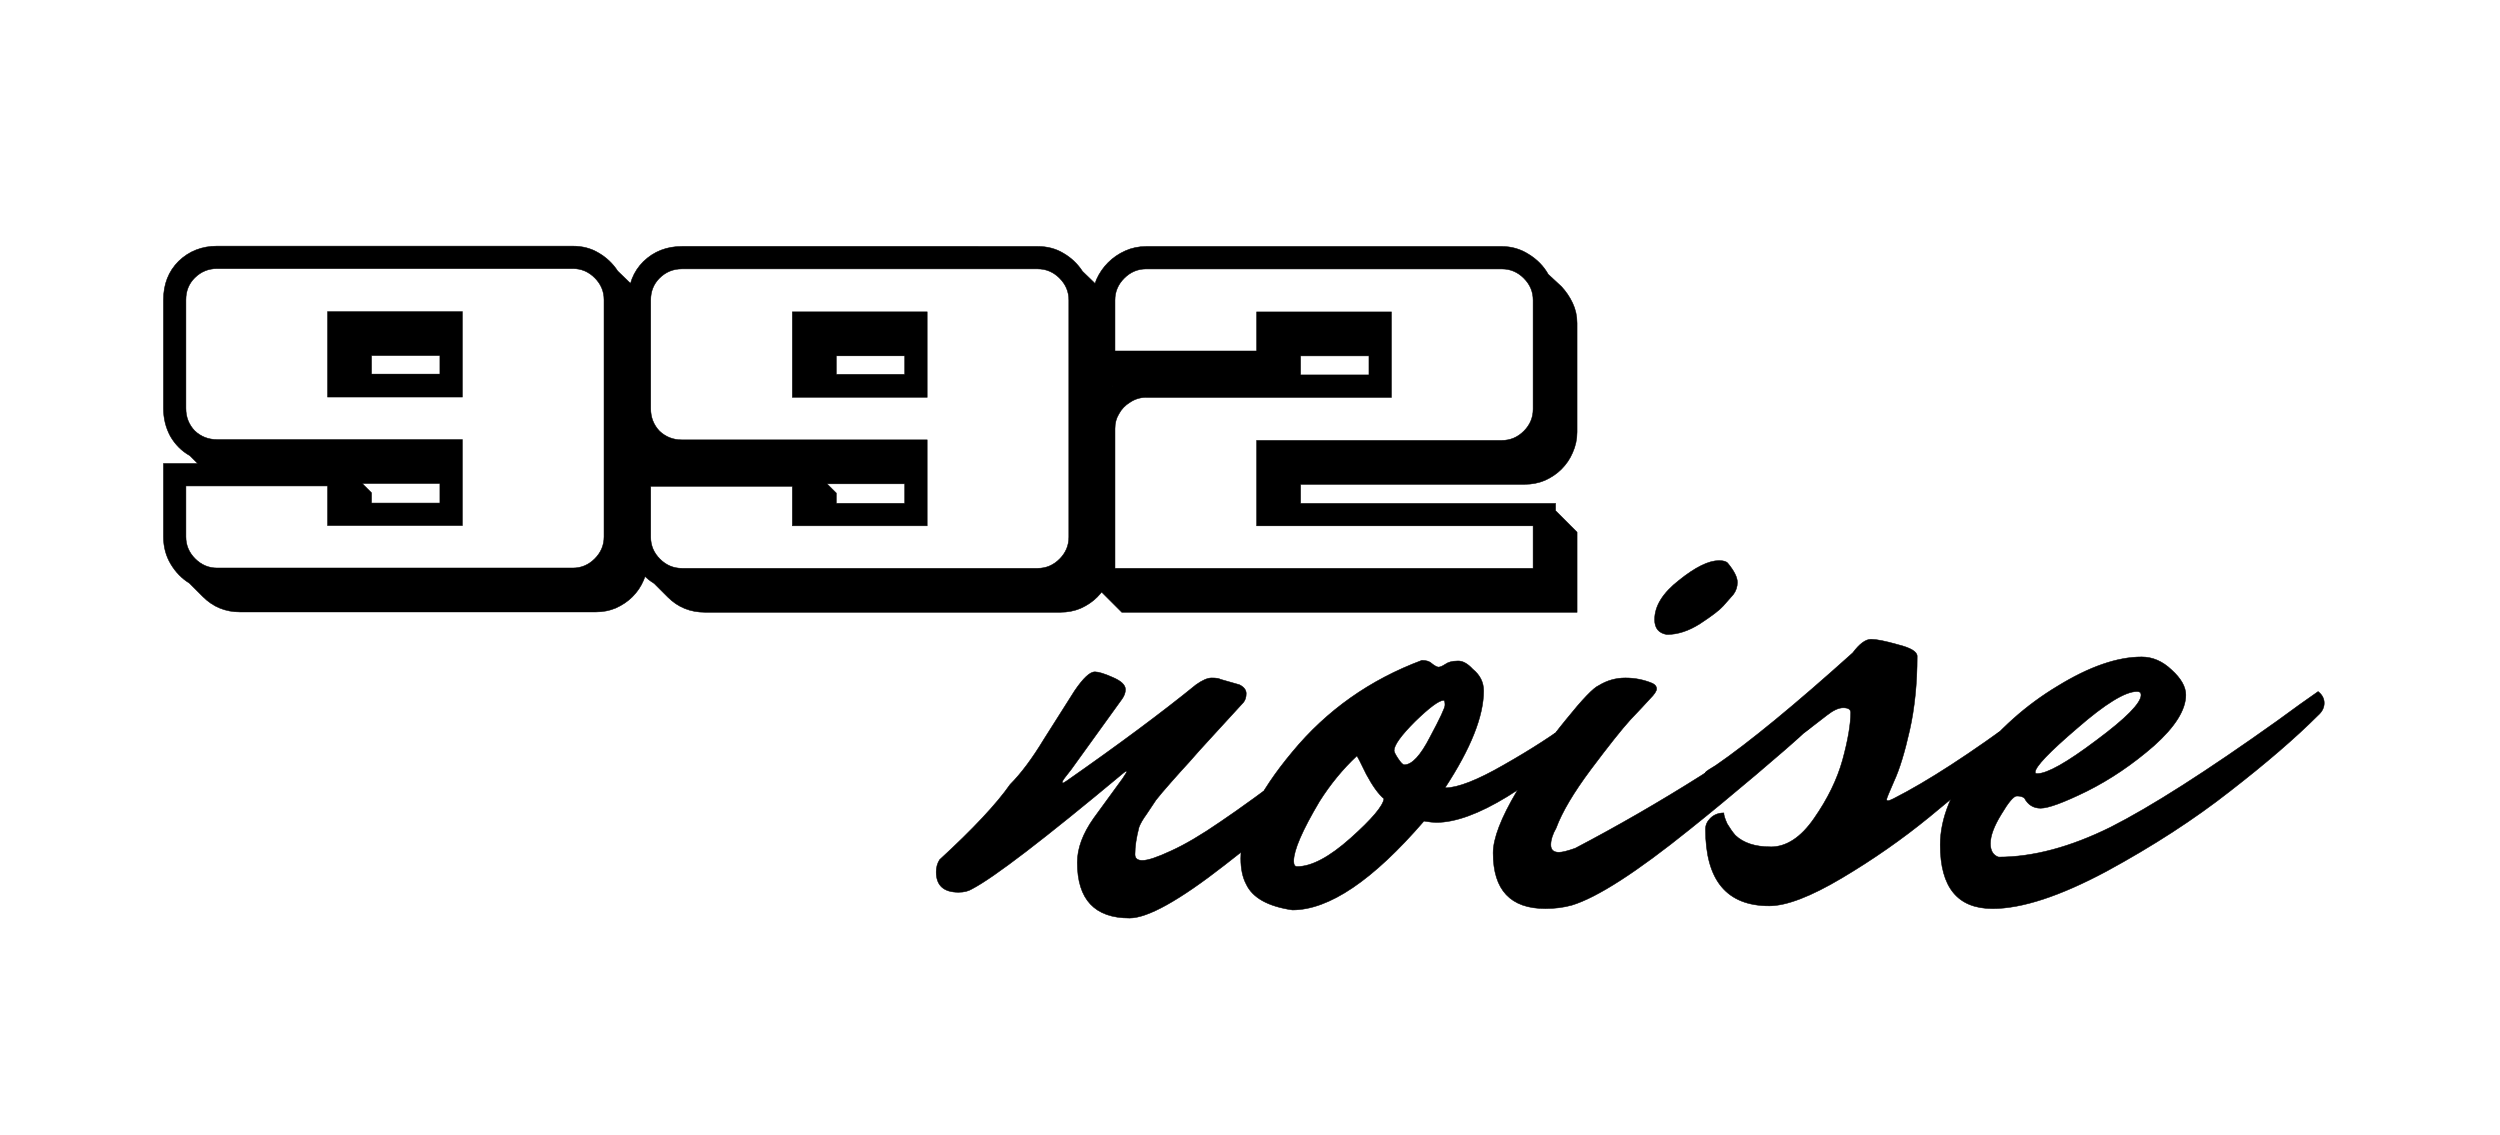 <?xml version="1.0" encoding="UTF-8" standalone="no"?>
<!-- Created with Inkscape (http://www.inkscape.org/) -->

<svg
   width="260mm"
   height="118mm"
   viewBox="0 0 260 118"
   version="1.1"
   id="svg1"
   inkscape:version="1.3.2 (091e20e, 2023-11-25)"
   sodipodi:docname="992-noise-3.svg"
   xmlns:inkscape="http://www.inkscape.org/namespaces/inkscape"
   xmlns:sodipodi="http://sodipodi.sourceforge.net/DTD/sodipodi-0.dtd"
   xmlns="http://www.w3.org/2000/svg"
   xmlns:svg="http://www.w3.org/2000/svg">
  <sodipodi:namedview
     id="namedview1"
     pagecolor="#ffffff"
     bordercolor="#000000"
     borderopacity="0.25"
     inkscape:showpageshadow="2"
     inkscape:pageopacity="0.0"
     inkscape:pagecheckerboard="false"
     inkscape:deskcolor="#d1d1d1"
     inkscape:document-units="mm"
     inkscape:zoom="0.62500083"
     inkscape:cx="664.79912"
     inkscape:cy="461.59939"
     inkscape:window-width="1600"
     inkscape:window-height="1212"
     inkscape:window-x="97"
     inkscape:window-y="56"
     inkscape:window-maximized="0"
     inkscape:current-layer="layer1" />
  <defs
     id="defs1" />
  <g
     inkscape:label="Layer 1"
     inkscape:groupmode="layer"
     id="layer1">
    <path
       style="stroke:#000000;stroke-width:0.051"
       d="m 38.639,38.906 h 7.112 v -1.93 h -7.112 z m 0,13.411 h 7.112 v -2.032 h -8.077 q 0.254,0.254 0.508,0.508 0.254,0.254 0.457,0.457 z m 20.93,-26.721 q 1.524,0 2.692,0.711 1.219,0.711 1.981,1.88 l 1.575,1.524 q 1.575,1.575 1.575,3.861 v 24.638 q 0,1.118 -0.457,2.134 -0.406,0.965 -1.168,1.727 -0.711,0.711 -1.727,1.168 -0.965,0.406 -2.083,0.406 h -36.982 q -2.286,0 -3.861,-1.575 l -1.422,-1.422 q -1.168,-0.711 -1.93,-1.981 -0.762,-1.27 -0.762,-2.845 v -7.62 h 3.556 l -0.813,-0.813 q -1.27,-0.711 -2.032,-2.032 -0.711,-1.321 -0.711,-2.896 v -11.278 q 0,-2.438 1.575,-4.013 1.626,-1.575 4.013,-1.575 z m -25.502,15.697 v -8.89 h 14.021 v 8.89 z m -11.481,-13.36 q -1.372,0 -2.337,0.965 -0.914,0.914 -0.914,2.286 v 11.278 q 0,1.372 0.914,2.337 0.965,0.914 2.337,0.914 h 25.502 v 8.941 h -14.021 v -4.115 h -14.732 v 5.283 q 0,1.321 0.965,2.286 0.965,0.965 2.286,0.965 h 36.982 q 1.321,0 2.286,-0.965 0.965,-0.965 0.965,-2.286 v -24.638 q 0,-1.321 -0.965,-2.286 -0.965,-0.965 -2.286,-0.965 z"
       id="text2"
       aria-label="9" />
    <path
       style="stroke:#000000;stroke-width:0.051"
       d="m 86.977,38.937 h 7.112 v -1.93 h -7.112 z m 0,13.411 h 7.112 v -2.032 h -8.077 q 0.254,0.254 0.508,0.508 0.254,0.254 0.457,0.457 z M 107.907,25.627 q 1.524,0 2.692,0.711 1.219,0.711 1.981,1.88 l 1.575,1.524 q 1.575,1.575 1.575,3.861 v 24.638 q 0,1.118 -0.457,2.134 -0.406,0.965 -1.168,1.727 -0.711,0.711 -1.727,1.168 -0.965,0.406 -2.083,0.406 H 73.312 q -2.286,0 -3.861,-1.575 l -1.422,-1.422 q -1.168,-0.711 -1.93,-1.981 -0.762,-1.27 -0.762,-2.845 v -7.62 h 3.556 l -0.813,-0.813 q -1.27,-0.711 -2.032,-2.032 -0.711,-1.321 -0.711,-2.896 v -11.278 q 0,-2.438 1.575,-4.013 1.626,-1.575 4.013,-1.575 z m -25.502,15.697 v -8.89 h 14.021 v 8.89 z m -11.481,-13.36 q -1.372,0 -2.337,0.965 -0.914,0.914 -0.914,2.286 v 11.278 q 0,1.372 0.914,2.337 0.965,0.914 2.337,0.914 h 25.502 v 8.941 h -14.021 v -4.115 h -14.732 v 5.283 q 0,1.321 0.965,2.286 0.965,0.965 2.286,0.965 H 107.907 q 1.321,0 2.286,-0.965 0.965,-0.965 0.965,-2.286 v -24.638 q 0,-1.321 -0.965,-2.286 -0.965,-0.965 -2.286,-0.965 z"
       id="text2-6"
       aria-label="9" />
    <path
       style="stroke:#000000;stroke-width:0.051"
       d="m 135.26,38.992 h 7.112 v -1.981 h -7.112 z m 20.93,-13.36 q 1.524,0 2.794,0.813 1.321,0.813 2.032,2.083 l 1.372,1.27 q 0.711,0.762 1.168,1.727 0.457,0.965 0.457,2.083 v 11.328 q 0,1.118 -0.457,2.134 -0.406,0.965 -1.168,1.727 -0.711,0.711 -1.727,1.168 -0.965,0.406 -2.083,0.406 h -23.317 v 1.981 h 26.518 v 0.762 l 2.235,2.235 v 8.331 h -47.346 l -2.235,-2.235 h -0.813 V 44.58 q 0,-1.524 0.66,-2.692 v 0.102 q 0.559,-1.168 1.422,-1.829 l -1.27,-1.27 h -0.813 v -7.671 q 0,-1.118 0.406,-2.134 0.457,-1.016 1.219,-1.778 0.762,-0.762 1.778,-1.219 1.016,-0.457 2.184,-0.457 z m -36.982,2.337 q -1.321,0 -2.286,0.965 -0.965,0.965 -0.965,2.286 v 5.283 h 14.732 v -4.064 h 14.021 v 8.89 h -25.502 q -0.914,0 -1.676,0.508 -0.762,0.457 -1.168,1.219 -0.406,0.66 -0.406,1.524 v 14.529 h 43.485 v -4.42 h -28.753 V 45.8 h 25.502 q 1.321,0 2.286,-0.965 0.965,-0.965 0.965,-2.286 v -11.328 q 0,-1.321 -0.965,-2.286 -0.965,-0.965 -2.286,-0.965 z"
       id="text2-62"
       aria-label="2" />
    <rect
       style="fill:#000000;fill-opacity:1;stroke:#000000;stroke-width:0.037;stroke-opacity:1"
       id="rect2"
       width="5.61"
       height="3.601"
       x="63.844"
       y="46.339" />
    <path
       style="stroke:#000000;stroke-width:0.051"
       d="m 113.872,69.872 q 0.564,0 1.834,0.564 1.341,0.564 1.341,1.27 0,0.494 -0.353,0.988 l -5.292,7.338 q -0.917,1.129 -0.917,1.27 0,0.141 0.07,0.141 l 0.353,-0.212 q 8.184,-5.715 13.476,-10.019 0.988,-0.706 1.623,-0.706 0.706,0 0.917,0.141 l 1.976,0.564 q 0.706,0.353 0.706,0.917 0,0.564 -0.282,0.917 -1.341,1.482 -3.104,3.387 -1.693,1.834 -2.54,2.822 -0.847,0.917 -1.905,2.117 -1.058,1.199 -1.552,1.834 -0.423,0.635 -0.988,1.482 -0.564,0.776 -0.776,1.341 -0.423,1.623 -0.423,2.822 0,0.635 0.776,0.635 0.847,0 2.963,-0.988 2.187,-0.988 5.151,-3.034 3.034,-2.046 7.973,-5.786 5.009,-3.81 8.749,-6.421 0.635,0.494 0.635,1.199 0,0.706 -0.635,1.27 -2.258,2.187 -5.715,5.503 -3.457,3.246 -10.583,8.749 -7.056,5.503 -9.878,5.503 -5.433,0 -5.433,-5.786 0,-2.187 1.693,-4.586 l 3.034,-4.163 q 0.423,-0.635 0.423,-0.706 0,-0.141 -0.423,0.212 -12.277,10.231 -15.663,11.994 -0.564,0.353 -1.411,0.353 -2.328,0 -2.328,-2.117 0,-0.706 0.353,-1.27 5.221,-4.798 7.338,-7.832 1.693,-1.693 3.528,-4.727 1.905,-3.034 3.175,-5.009 1.341,-1.976 2.117,-1.976 z m 21.026,20.249 q 2.258,0 5.574,-2.963 3.316,-2.963 3.457,-4.092 -0.847,-0.706 -1.834,-2.54 -0.917,-1.905 -0.988,-1.905 -2.187,2.046 -3.881,4.727 -2.681,4.516 -2.681,6.209 0,0.564 0.353,0.564 z m 15.24,-17.286 q -0.706,0 -2.963,2.187 -2.187,2.187 -2.187,3.034 0,0.212 0.423,0.847 0.423,0.635 0.635,0.635 1.199,0 2.681,-2.893 1.552,-2.893 1.552,-3.316 0,-0.494 -0.141,-0.494 z m 0.141,9.102 q 1.976,0 6.138,-2.399 4.233,-2.399 7.408,-4.798 l 3.175,-2.469 q 0.635,0.494 0.635,1.199 0,0.706 -0.635,1.27 -11.642,10.795 -17.639,10.795 -0.423,0 -1.27,-0.141 -7.973,9.243 -13.688,9.243 -3.81,-0.564 -4.798,-2.681 -0.564,-1.058 -0.564,-2.681 0,-4.657 5.362,-11.077 5.362,-6.491 13.476,-9.525 0.706,0 1.058,0.353 0.353,0.282 0.635,0.353 0.282,0 0.706,-0.282 0.494,-0.353 1.27,-0.353 0.776,-0.071 1.623,0.847 1.129,0.917 1.129,2.258 0,3.951 -4.022,10.089 z m 28.504,-23.636 q 0.706,0 0.917,0.282 0.988,1.199 0.988,1.976 0,0.706 -0.423,1.27 -0.423,0.494 -1.058,1.199 -0.564,0.635 -2.399,1.834 -1.764,1.129 -3.457,1.129 -1.27,-0.212 -1.27,-1.552 0,-2.117 2.54,-4.092 2.54,-2.046 4.163,-2.046 z M 161.849,86.099 q -0.564,0.988 -0.564,1.764 0,0.776 0.847,0.776 0.494,0 1.693,-0.423 13.194,-6.914 25.823,-16.298 0.635,0.494 0.635,1.199 0,0.706 -0.706,1.341 -0.706,0.635 -2.046,1.834 -1.27,1.199 -4.939,4.304 -3.669,3.104 -6.844,5.644 -8.326,6.703 -12.277,7.902 -1.27,0.353 -2.752,0.353 -5.433,0 -5.433,-5.786 0,-2.258 2.469,-6.421 2.469,-4.233 5.08,-7.408 2.611,-3.246 3.457,-3.598 1.27,-0.776 2.752,-0.776 1.482,0 2.822,0.564 0.423,0.212 0.423,0.564 0,0.353 -0.706,1.058 -0.635,0.706 -2.046,2.187 -1.341,1.482 -4.092,5.151 -2.681,3.598 -3.598,6.068 z m 22.296,1.976 q 2.469,0 4.516,-2.963 2.117,-3.034 2.963,-6.068 0.847,-3.104 0.847,-4.939 0,-0.494 -0.776,-0.494 -0.706,0 -1.693,0.776 l -9.243,7.126 q -0.988,0.564 -2.258,0.564 -1.27,0 -1.27,-0.917 0,-0.635 0.141,-0.847 0.212,-0.212 1.058,-0.706 5.221,-3.598 14.252,-11.712 1.058,-1.411 1.905,-1.411 0.847,0 2.822,0.564 1.976,0.494 1.976,1.199 0,4.233 -0.776,7.691 -0.776,3.457 -1.623,5.292 -0.776,1.764 -0.776,1.905 0,0.141 0.141,0.141 0.141,0 0.564,-0.212 5.292,-2.681 13.476,-8.749 l 1.693,-1.27 q 0.635,0.494 0.635,1.199 0,0.706 -0.635,1.27 -0.141,0 -3.669,2.963 -3.457,2.963 -7.761,6.491 -4.233,3.457 -9.102,6.35 -4.868,2.893 -7.549,2.893 -6.632,0 -6.632,-7.973 0,-0.635 0.494,-1.129 0.564,-0.564 1.411,-0.564 0,0.353 0.353,1.129 0.423,0.706 0.847,1.199 1.27,1.199 3.669,1.199 z m 38.1,-16.157 q -1.834,0 -6.209,3.81 -4.374,3.739 -4.374,4.586 0,0.141 0.212,0.141 1.552,0 6.138,-3.457 4.657,-3.457 4.657,-4.727 0,-0.353 -0.423,-0.353 z m -15.028,22.578 q -5.433,0 -5.433,-6.632 0,-4.163 3.598,-8.819 3.669,-4.727 8.608,-7.691 4.939,-3.034 8.749,-3.034 1.693,0 3.104,1.341 1.482,1.341 1.482,2.611 0,2.328 -3.316,5.292 -3.316,2.893 -6.985,4.727 -3.598,1.764 -4.798,1.764 -1.129,0 -1.693,-1.058 -0.282,-0.212 -0.776,-0.212 -0.494,0 -1.623,1.905 -1.129,1.834 -1.129,3.034 0,1.129 0.847,1.411 5.362,0 11.642,-3.104 6.279,-3.175 17.357,-11.077 0.776,-0.564 2.328,-1.693 1.623,-1.129 1.905,-1.341 0.635,0.494 0.635,1.199 0,0.706 -0.635,1.27 -3.528,3.528 -9.172,7.902 -5.574,4.374 -12.841,8.326 -7.267,3.881 -11.853,3.881 z"
       id="text3"
       aria-label="noise" />
  </g>
</svg>
